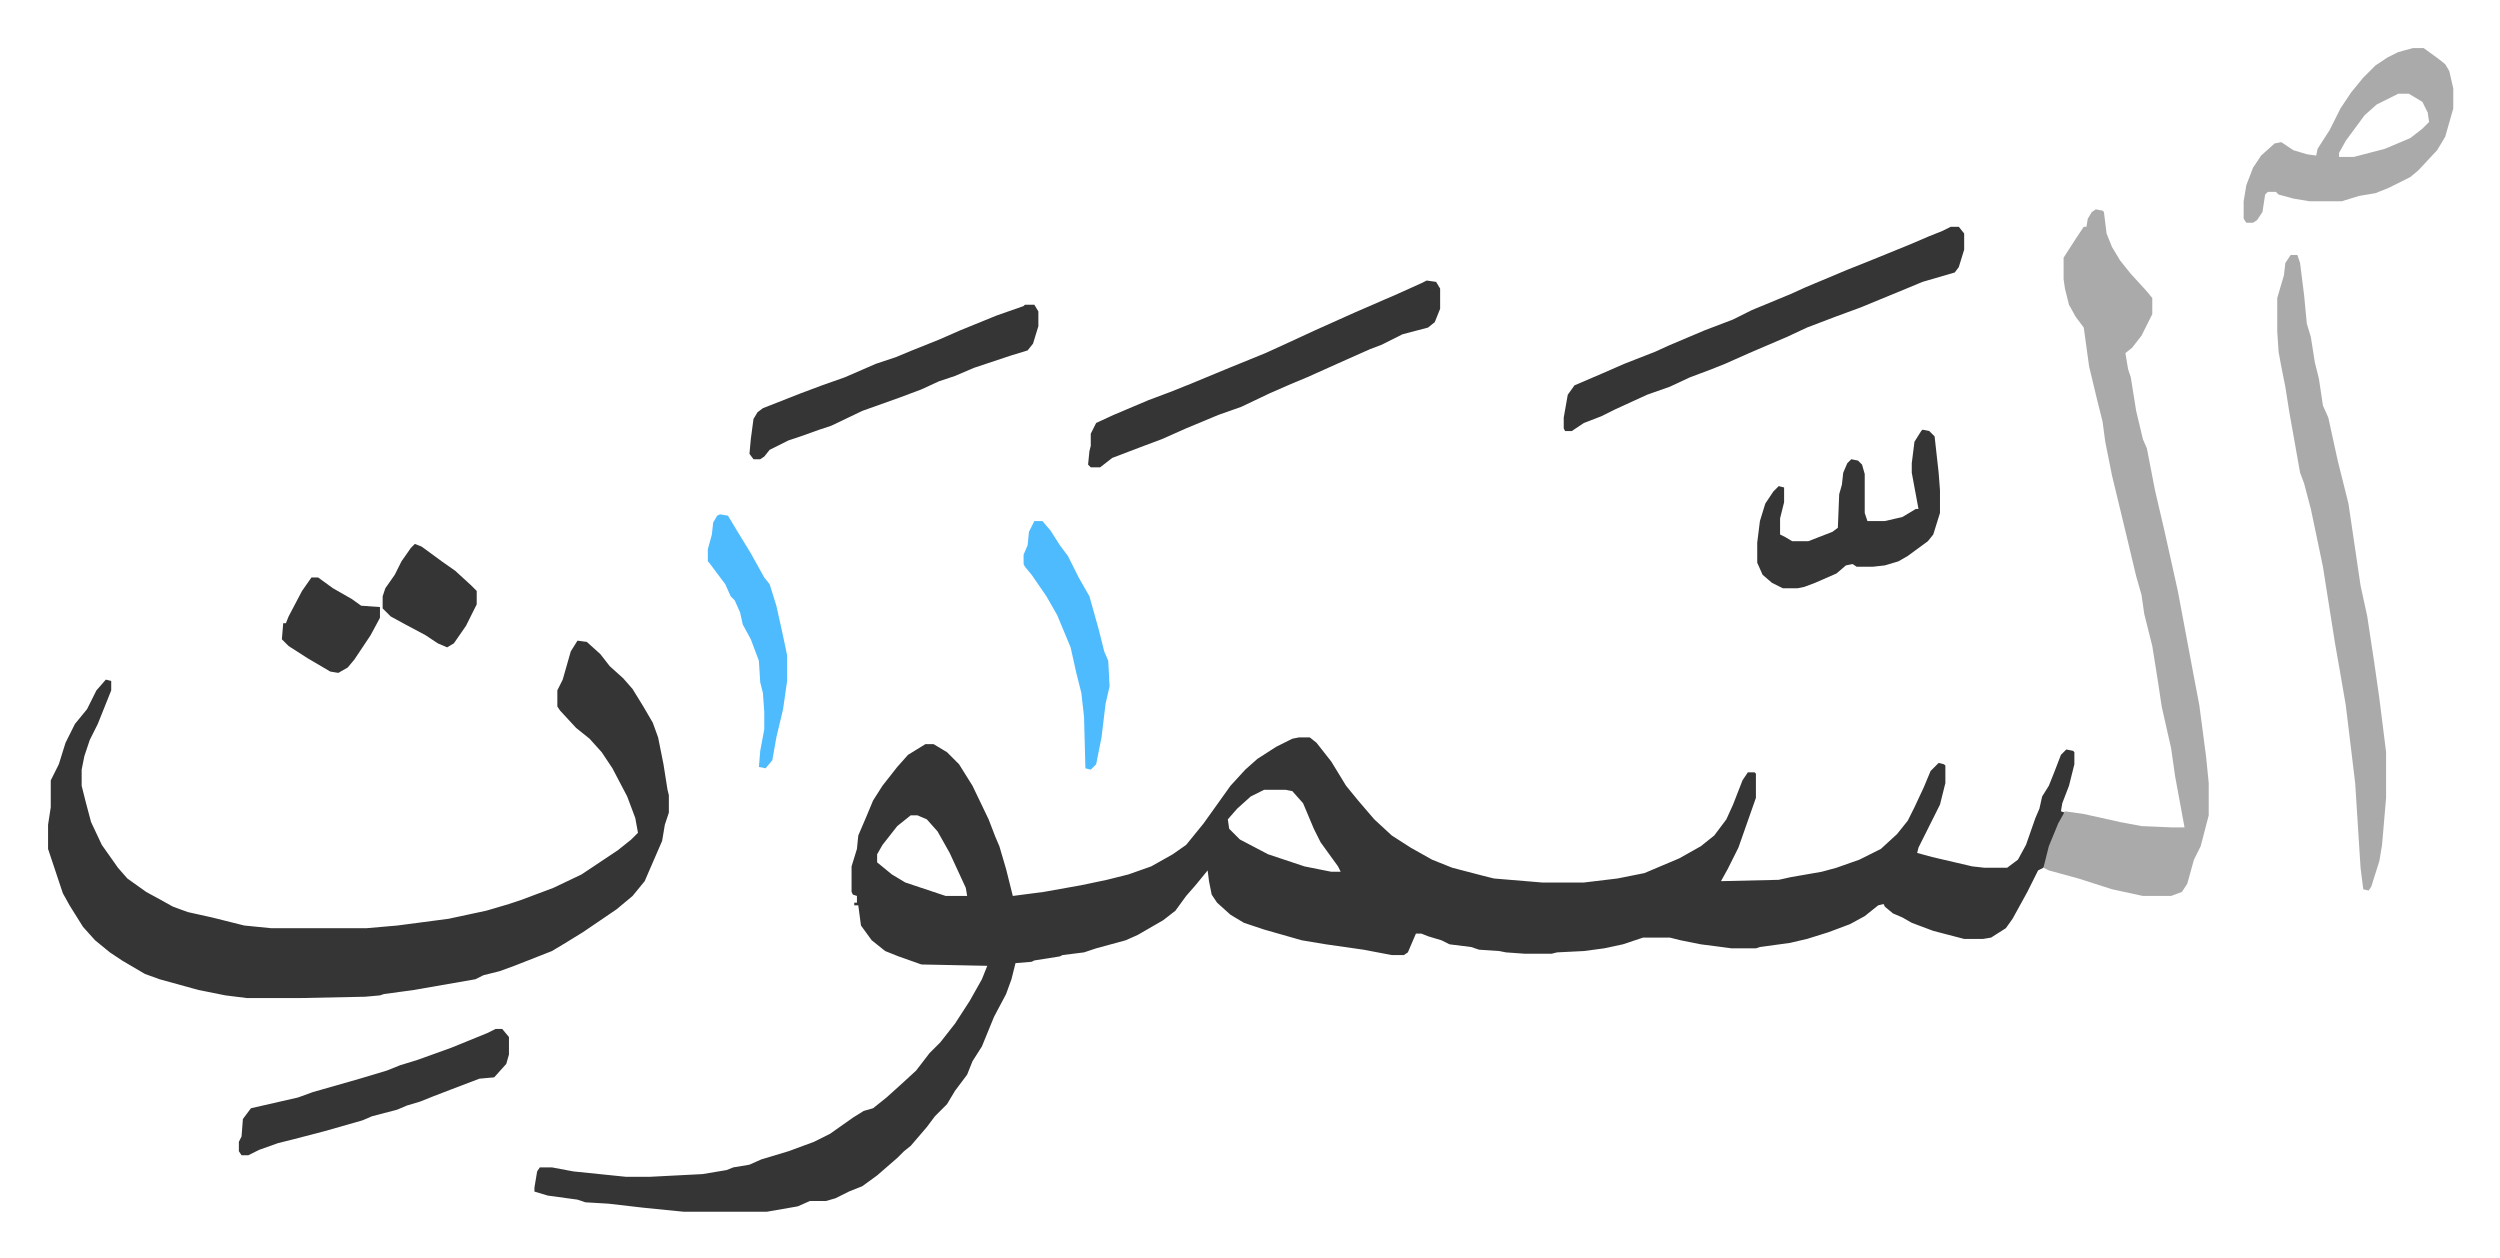 <svg xmlns="http://www.w3.org/2000/svg" role="img" viewBox="-35.78 267.22 1860.56 936.56"><path fill="#353535" id="rule_normal" d="M931 816h8l5 4 11 14 11 18 9 11 12 14 13 12 14 9 16 9 15 6 23 6 8 2 36 3h31l25-3 20-4 26-11 16-9 10-8 9-12 5-11 7-18 4-6h5l1 1v18l-13 37-8 16-5 9 43-1 9-2 23-4 11-3 17-6 16-8 12-11 8-10 5-10 7-15 5-12 6-6 4 1 1 1v13l-4 16-8 16-8 16-1 4 11 3 30 7 9 1h17l8-6 6-11 7-20 3-7 2-9 5-8 4-10 5-13 4-4 5 1 1 1v9l-4 16-5 13-1 6 3 1-9 19-6 20-1 2-4 2-8 16-11 20-5 7-11 7-6 1h-14l-23-6-16-6-7-4-7-3-6-5-1-2-4 1-10 8-11 6-16 6-16 5-13 3-22 3-3 1h-18l-23-3-15-3-8-2h-20l-15 5-14 3-15 2-20 1-4 1h-20l-14-1-5-1-15-1-6-2-16-2-6-3-10-3-5-2h-4l-6 14-3 2h-9l-21-4-28-4-18-3-14-4-14-4-15-5-10-6-10-9-4-6-2-10-1-8-9 11-7 8-8 11-9 7-19 11-9 4-22 6-9 3-16 2-2 1-19 3-2 1-12 1-3 12-4 11-9 17-9 22-7 11-4 10-9 12-6 10-9 9-6 8-6 7-6 7-5 4-5 5-15 13-11 8-10 4-10 5-7 2h-12l-9 4-23 4h-62l-30-3-26-3-17-1-6-2-22-3-10-3v-3l2-12 2-3h9l16 3 39 4h18l39-2 18-3 5-2 12-2 9-4 20-6 19-7 12-6 17-12 8-5 7-2 10-8 10-9 12-11 10-13 8-8 11-14 11-17 9-16 4-10-49-1-17-6-10-4-10-8-8-11-2-15h-3v-2h2v-5l-3-1-1-2v-19l4-13 1-10 6-14 5-12 7-11 11-14 8-9 13-8h6l10 6 9 9 10 16 12 25 5 13 3 7 5 17 4 16 1 4 23-3 28-5 19-4 16-4 17-6 16-9 10-7 13-16 10-14 10-14 11-12 9-8 14-9 12-6zm-26 39l-10 5-10 9-7 8 1 7 8 8 21 11 27 9 20 4h7l-2-4-13-18-5-10-8-19-8-9-5-1zm-263 19l-10 8-11 14-4 7v6l11 9 10 6 30 10h16l-1-6-12-26-9-16-8-9-7-3zM394 744l7 1 10 9 7 9 10 9 7 8 8 13 7 12 4 11 4 20 3 19 1 4v13l-3 9-2 12-13 30-9 11-12 10-25 17-13 8-10 6-28 11-11 4-12 3-6 3-46 8-22 3-3 1-11 1-49 1h-39l-16-2-20-4-29-8-11-4-17-10-9-6-11-9-9-10-10-16-5-9-6-18-5-15v-18l2-13v-20l6-12 5-16 7-14 9-11 7-14 7-8 4 1v7l-10 25-6 12-4 12-2 10v12l3 12 4 15 8 17 12 17 7 8 14 10 11 6 9 5 11 4 18 4 24 6 20 2h71l23-2 38-5 28-6 17-5 9-3 24-9 21-10 27-18 10-8 5-5-2-11-6-16-11-21-8-12-9-10-10-8-12-13-2-3v-12l4-8 6-21z"/><path fill="#aaa" id="rule_hamzat_wasl" d="M1524 423l5 1 1 1 2 16 4 10 6 10 8 10 11 12 5 6v12l-8 16-7 9-5 4 2 12 2 6 4 25 5 21 3 7 6 31 7 30 10 45 12 64 4 21 5 38 2 20v24l-6 23-5 10-5 18-4 6-8 3h-21l-23-5-25-8-22-6-4-2 4-16 7-17 5-9 14 2 27 6 16 3 23 1h9l-7-38-3-21-7-31-3-20-4-25-6-24-2-14-4-14-5-21-6-25-7-29-5-25-2-15-4-16-6-25-4-29-6-8-5-9-3-12-1-7v-16l9-14 6-9h2l1-6 3-5zm145 34h5l2 6 3 24 2 21 3 10 3 19 3 12 3 20 4 9 7 32 4 16 4 16 9 61 5 23 3 20 2 13 4 28 5 40v34l-3 35-2 12-6 19-2 3-4-1-2-16-4-63-7-58-5-29-3-17-9-57-5-24-4-19-5-19-3-8-8-45-3-19-3-15-2-11-1-15v-25l5-17 1-9z"/><path fill="#353535" id="rule_normal" d="M1416 436h6l4 5v12l-4 13-3 4-24 7-12 5-17 7-17 7-19 7-21 8-15 7-28 12-18 8-10 4-16 6-15 7-17 6-24 11-10 5-13 5-9 6h-5l-1-2v-8l3-17 5-7 21-9 16-7 23-9 11-5 26-11 21-8 14-7 29-12 11-5 31-13 20-8 27-11 14-6 10-4zm-390 40l7 1 3 5v15l-4 10-5 4-19 5-16 8-8 3-18 8-29 13-12 5-16 7-21 10-17 6-24 10-18 8-16 6-21 8-9 7h-7l-2-2 1-10 1-4v-9l4-8 13-6 26-11 16-6 15-6 29-12 27-11 11-5 26-12 29-13 23-10 7-3 20-9z"/><path fill="#aaa" id="rule_hamzat_wasl" d="M1760 303h8l11 8 5 4 3 5 3 13v15l-6 21-6 10-14 15-6 5-16 8-10 4-12 2-13 4h-24l-12-2-11-3-2-2h-6l-2 2-2 13-4 6-3 2h-5l-2-3v-13l2-12 5-13 6-9 10-9 5-1 9 6 10 3 7 1 1-5 9-14 8-16 8-12 9-11 9-9 9-6 8-4zm-11 34l-16 8-9 8-14 19-5 9v3h11l23-6 19-8 9-7 5-5-1-7-4-8-10-6z"/><path fill="#353535" id="rule_normal" d="M727 494h7l3 5v11l-4 13-4 5-13 4-18 6-9 3-14 6-12 4-13 6-16 6-28 10-23 11-9 3-14 5-9 3-14 7-4 5-3 2h-5l-3-4 1-11 2-15 3-5 4-3 28-11 16-6 17-6 23-10 15-5 12-5 20-8 16-7 27-11 20-7zm668 93l5 1 4 4 3 27 1 13v17l-5 16-4 5-15 11-7 4-10 3-9 1h-12l-3-2-5 1-7 6-16 7-8 3-5 1h-11l-8-4-7-6-4-9v-15l2-16 4-13 6-9 4-4 4 1v11l-3 12v12l4 2 5 3h12l18-7 4-3 1-25 2-7 1-9 3-7 3-3 5 1 3 3 2 7v29l2 6h13l13-3 10-6h2l-5-27v-7l2-16 5-8zM333 1033h5l5 6v13l-2 7-9 10-11 1-21 8-13 5-10 4-10 3-7 3-19 5-7 3-28 8-23 6-12 3-14 5-8 4h-5l-2-3v-7l2-4 1-13 6-8 35-8 11-4 14-4 21-6 20-6 10-4 13-4 25-9 27-11z"/><path fill="#4ebbff" id="rule_madd_normal_2_vowels" d="M734 655h6l6 7 7 11 6 8 8 16 8 14 7 25 4 16 3 7 1 19-3 13-3 25-4 20-4 4-4-1-1-38-2-18-4-16-4-18-5-12-5-12-8-14-11-16-5-6-1-2v-7l3-7 1-10zm-234-5l6 1 6 10 11 18 10 18 4 5 5 16 4 18 3 14 1 5v19l-3 21-5 21-3 17-5 6-5-1 1-12 3-16v-13l-1-14-2-8-1-16-6-16-6-11-2-9-4-9-3-3-4-9-12-16-1-1v-9l3-11 1-9 3-5z"/><path fill="#353535" id="rule_normal" d="M273 672l5 2 15 11 10 7 12 11 4 4v10l-8 16-9 13-5 3-7-3-9-6-15-8-11-6-6-6v-9l2-6 7-10 5-10 7-10zm-77 25h5l11 8 14 8 7 5 14 1v8l-7 13-6 9-6 9-5 6-7 4-6-1-17-10-14-9-5-5 1-12h2l2-5 10-19z"/></svg>
